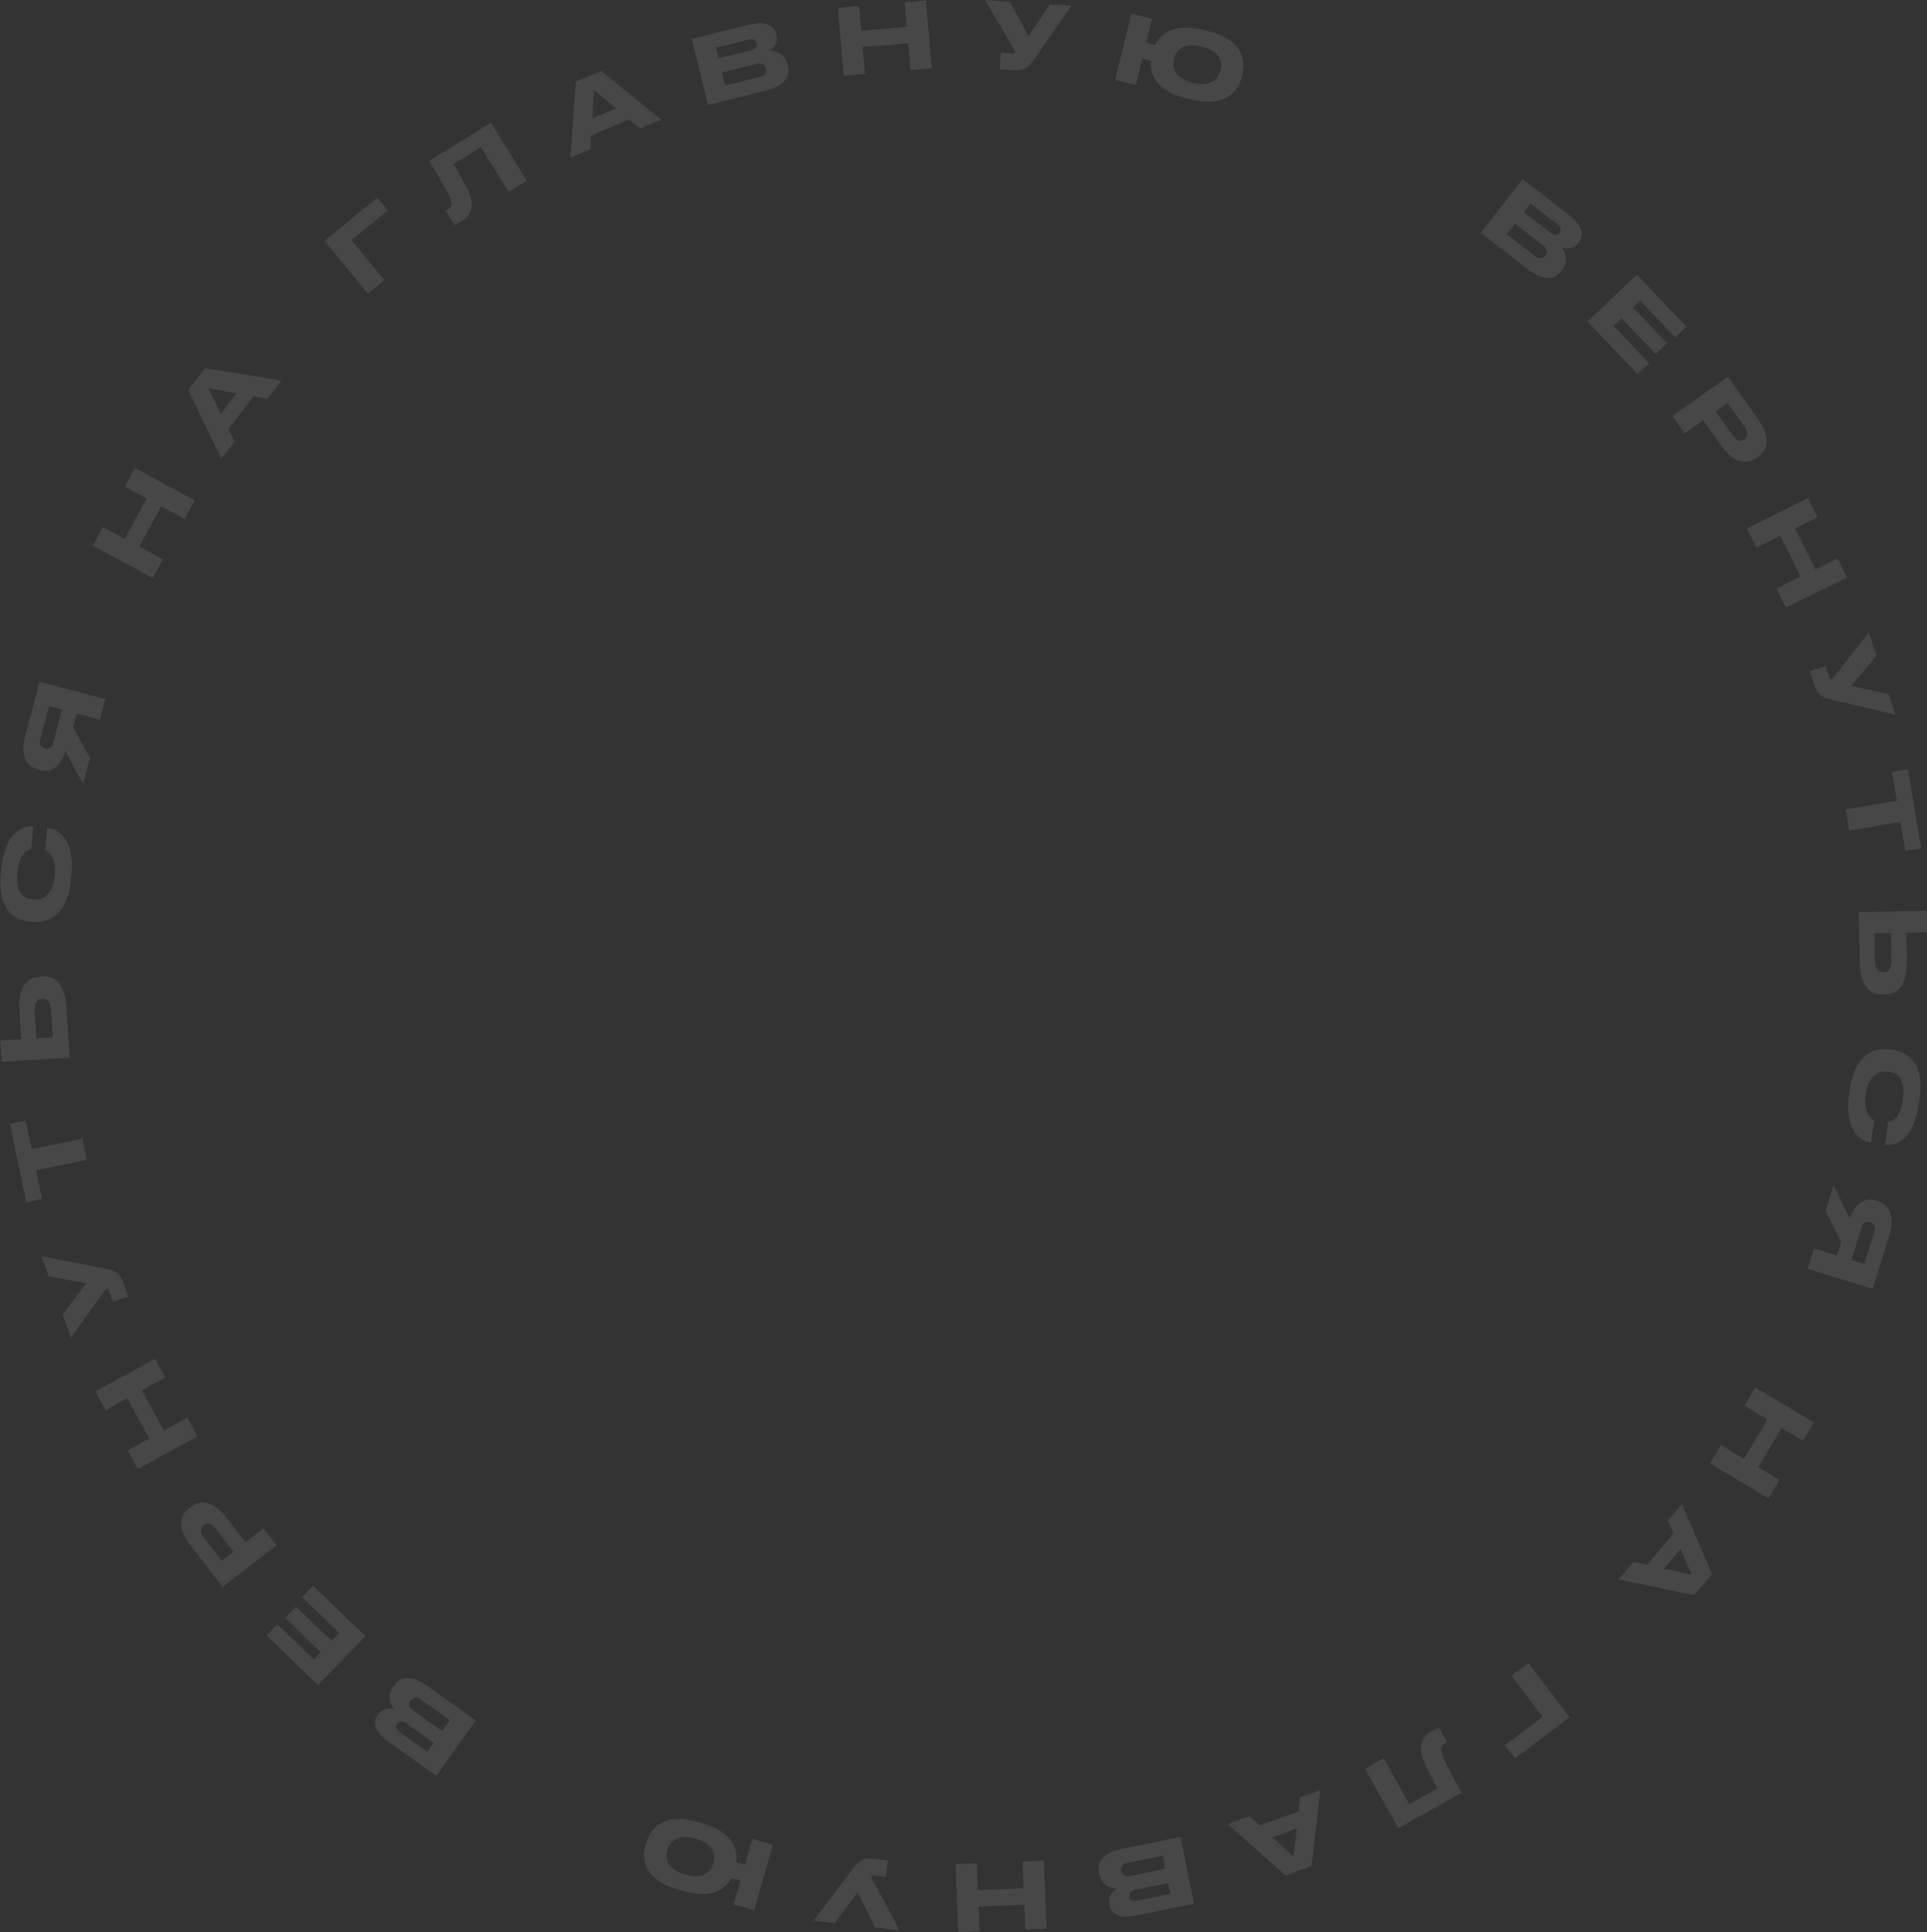 <?xml version="1.0" encoding="UTF-8"?> <svg xmlns="http://www.w3.org/2000/svg" width="147.562" height="147.94" viewBox="0 0 147.562 147.94"><rect x="0" y="0" width="147.562" height="147.94" fill="#333333" stroke="none"/>  <defs> <style> .cls-1 { fill: #fbfbfb; fill-rule: evenodd; opacity: 0.1; } </style> </defs> <path id="вернуться_на_главную_вернуться_на_главную" data-name="вернуться на главную вернуться на главную" class="cls-1" d="M488.74,6061.94l3.559,2.77c1.334,1.03,2.121.78,2.624,0.13l0.06-.07a1.344,1.344,0,0,0-.083-1.72,1.08,1.08,0,0,0,1.276-.3l0.061-.08c0.378-.49.4-1.19-0.776-2.11l-3.525-2.73Zm5.826-.68c0.359,0.28.328,0.5,0.194,0.67l-0.008.02c-0.129.16-.346,0.26-0.706-0.02l-2.015-1.56,0.52-.67Zm-1.088,1.63c0.426,0.33.35,0.6,0.213,0.78l-0.018.02a0.522,0.522,0,0,1-.822.01l-2.126-1.65,0.628-.81Zm7.206,2.26-3.772,3.59,3.838,4.03,0.877-.84-2.726-2.86,0.618-.59,2.616,2.75,0.861-.83-2.615-2.74,0.558-.53,2.678,2.81,0.857-.82Zm6.4,13.01c1.076,1.52,2.039,1.53,2.8,1l0.057-.04c0.778-.55,1.065-1.44-0.019-2.97l-2.258-3.19-4.258,3.01,0.942,1.33,1.42-1Zm0.556-3.19,1.3,1.84c0.3,0.43.277,0.73-.015,0.94l-0.017.01c-0.292.21-.588,0.12-0.883-0.3l-1.3-1.84Zm1.471,9.6,0.723,1.47,1.842-.91,1.55,3.14-1.842.91,0.723,1.46,4.677-2.3-0.722-1.47-1.7.84-1.551-3.14,1.7-.84-0.723-1.47Zm11.357,14.26-0.5-1.56-2.858-.64,1.922-2.31-0.573-1.8-2.676,3.43a0.465,0.465,0,0,1-.2.18h-0.007c-0.06.02-.117,0-0.162-0.14l-0.278-.87-1.2.38,0.31,0.97c0.3,0.96.681,1.06,1.674,1.29Zm-3.789,7.25,0.271,1.63,3.924-.66,0.371,2.22,1.216-.2-1.011-6.06-1.216.21,0.369,2.21Zm4.646,9.44,1.6-.02-0.027-1.64-5.215.09,0.062,3.66c0.037,2.17.844,2.66,1.825,2.65l0.07-.01c0.968-.01,1.758-0.54,1.722-2.7Zm-2.439.04,1.269-.02,0.033,1.99c0.014,0.8-.242,1.02-0.6,1.02h-0.021c-0.344.01-.635-0.2-0.648-1Zm-1.934,12.27c-0.419,2.95.951,3.67,1.6,3.76l0.076,0.01,0.243-1.71c-0.112-.06-0.886-0.34-0.648-2.01,0.213-1.51,1.076-1.8,1.687-1.72l0.083,0.01c0.646,0.1,1.289.55,1.07,2.1-0.233,1.63-.984,1.74-1.129,1.76l-0.243,1.72,0.076,0.01c0.6,0.08,2.1-.18,2.524-3.17l0.04-.28c0.434-3.06-1.126-3.69-2.062-3.82l-0.2-.03c-0.916-.13-2.654.1-3.079,3.09Zm-0.932,12.42-1.768-.55-0.482,1.57,4.983,1.53,1.262-4.08c0.513-1.66-.129-2.41-0.913-2.65l-0.08-.03c-0.777-.24-1.536.06-2.036,1.37l-1.231-2.58-0.616,2,1.2,2.4Zm1.105,0.34,0.751-2.43a0.541,0.541,0,0,1,.683-0.48h0.007a0.54,0.54,0,0,1,.288.78l-0.751,2.43Zm-7.363,9.76-0.836,1.4,1.764,1.05-1.795,3.01-1.764-1.05-0.836,1.4,4.479,2.67,0.837-1.4-1.632-.97,1.795-3.01,1.631,0.97,0.837-1.4Zm-7,13.87,1.267-1.51,0.88,1.99Zm-2.336-.52-1.127,1.35,5.788,1.2,1.357-1.62-2.311-5.37-1.065,1.28,0.43,0.97-2.026,2.42Zm-8.042,7.73-1.3.98,2.382,3.16-2.878,2.17,0.76,1.01,4.183-3.15Zm-11.085,7.31-1.425.8,2.545,4.55,4.86-2.72c-1.341-2.4-1.632-3.06-1.579-3.4a0.593,0.593,0,0,1,.37-0.41l0.092-.05-0.633-1.13-0.4.22a1.471,1.471,0,0,0-.97,1.25c-0.028.48,0.016,0.96,1.265,3.19l-2.164,1.21Zm-8.517,6.05,1.856-.68-0.231,2.17Zm-1.763-1.62-1.652.61,4.424,3.93,1.987-.74,0.668-5.8-1.559.57-0.111,1.06-2.967,1.09Zm-5.275,1.59-4.414.9c-1.655.34-1.98,1.1-1.816,1.9l0.019,0.1a1.35,1.35,0,0,0,1.36,1.06,1.067,1.067,0,0,0-.607,1.16l0.019,0.09c0.123,0.61.643,1.09,2.1,0.79l4.373-.89Zm-3.279,4.87c-0.446.09-.595-0.08-0.638-0.3l0-.01c-0.042-.21.026-0.43,0.472-0.52l2.5-.51,0.169,0.83Zm-0.527-1.89c-0.528.11-.683-0.13-0.728-0.35l0-.02a0.521,0.521,0,0,1,.529-0.63l2.637-.54,0.2,1Zm-6.661-1.18-1.633.07,0.087,2.05-3.5.15-0.086-2.05-1.633.06,0.219,5.22,1.632-.07-0.079-1.9,3.5-.15,0.079,1.9,1.633-.07Zm-17.639,4.61,1.631,0.18,1.741-2.35,1.332,2.69,1.882,0.21-2.053-3.84a0.449,0.449,0,0,1-.085-0.25v-0.01c0.007-.06.047-0.11,0.193-0.09l0.913,0.1,0.138-1.26-1.017-.11c-1-.11-1.242.2-1.853,1.01Zm-12.859-5.78c-0.257.9-.3,2.6,2.537,3.41l0.29,0.09c2.322,0.67,3.322-.18,3.754-0.99l0.686,0.2-0.525,1.82,1.568,0.45,1.442-5-1.568-.46-0.568,1.98-0.666-.2c0.116-.93-0.2-2.28-2.631-2.98l-0.289-.09c-2.847-.82-3.717.69-3.971,1.57Zm1.683,0.33c0.167-.58.745-1.24,2.144-0.84s1.53,1.3,1.365,1.87l-0.023.08c-0.165.57-.715,1.21-2.135,0.81-1.4-.41-1.543-1.25-1.378-1.82Zm-14.686-9.88-3.668-2.61c-1.374-.98-2.151-0.7-2.626-0.03l-0.057.08a1.34,1.34,0,0,0,.153,1.71,1.087,1.087,0,0,0-1.262.35l-0.056.08c-0.358.5-.354,1.21,0.861,2.07l3.633,2.59Zm-5.79.92c-0.37-.26-0.348-0.49-0.222-0.66l0.008-.02c0.122-.17.335-0.27,0.706-0.01l2.076,1.48-0.491.69Zm1.02-1.67c-0.44-.31-0.375-0.59-0.245-0.77l0.016-.02a0.522,0.522,0,0,1,.822-0.04l2.19,1.56-0.593.83Zm-7.3-1.95,3.615-3.76-4-3.85-0.84.87,2.844,2.74-0.592.61-2.729-2.62-0.826.85,2.729,2.63-0.535.56-2.794-2.7-0.821.86Zm-6.95-12.74c-1.141-1.47-2.1-1.45-2.842-.88l-0.055.05c-0.755.58-1,1.47,0.145,2.96l2.392,3.09,4.128-3.19-1-1.29-1.376,1.06Zm-0.421,3.21-1.376-1.78c-0.322-.42-0.308-0.72-0.025-0.94l0.017-.02c0.282-.21.582-0.14,0.895,0.27l1.377,1.78Zm-1.868-9.52-0.784-1.43-1.8.98-1.682-3.07,1.8-.99-0.784-1.43-4.576,2.5,0.784,1.44,1.667-.92,1.682,3.08-1.667.91,0.784,1.43Zm-11.953-13.79,0.56,1.54,2.881,0.52-1.824,2.39,0.647,1.78,2.531-3.54a0.464,0.464,0,0,1,.192-0.19H383.5c0.059-.02.117-0.01,0.168,0.13l0.314,0.86,1.185-.43-0.35-.96c-0.342-.94-0.724-1.03-1.724-1.22Zm3.484-7.39-0.338-1.61-3.893.81-0.462-2.2-1.206.26,1.26,6,1.206-.25-0.46-2.2Zm-5.039-9.23-1.595.1,0.1,1.63,5.205-.31-0.215-3.65c-0.129-2.17-.956-2.63-1.935-2.57h-0.07c-0.966.06-1.733,0.63-1.606,2.77Zm2.435-.14-1.267.07L378,6121.63c-0.047-.8.2-1.03,0.556-1.05h0.021c0.343-.02.642,0.17,0.69,0.98Zm1.409-12.34c0.293-2.96-1.106-3.62-1.761-3.68l-0.077-.01-0.17,1.72c0.114,0.05.9,0.3,0.733,1.98-0.149,1.51-1,1.84-1.612,1.78l-0.084-.01c-0.648-.06-1.31-0.48-1.156-2.04,0.162-1.64.908-1.78,1.052-1.81l0.17-1.72-0.077-.01c-0.606-.06-2.088.27-2.385,3.27l-0.029.29c-0.3,3.06,1.281,3.63,2.222,3.72l0.2,0.02c0.92,0.09,2.646-.21,2.944-3.21Zm0.405-12.45,1.789,0.47,0.415-1.58-5.041-1.33-1.087,4.14c-0.442,1.68.23,2.4,1.023,2.61l0.081,0.02c0.787,0.21,1.531-.12,1.976-1.45l1.337,2.52,0.531-2.02-1.3-2.34Zm-1.118-.3-0.647,2.46a0.538,0.538,0,0,1-.662.51h-0.007a0.539,0.539,0,0,1-.32-0.77l0.647-2.46Zm6.953-10.07,0.776-1.44-1.806-.97,1.666-3.08,1.8,0.97,0.776-1.43-4.584-2.48-0.776,1.43,1.67,0.91-1.666,3.08-1.669-.9-0.776,1.43Zm6.412-14.15-1.2,1.57-0.962-1.96Zm2.356,0.43,1.071-1.4-5.835-.96-1.288,1.68,2.532,5.26,1.011-1.31-0.47-.96,1.924-2.5Zm7.7-8.06,1.262-1.04-2.51-3.05,2.784-2.29-0.8-.98-4.045,3.33Zm10.778-7.79,1.39-.86-2.738-4.43-4.743,2.92c1.443,2.34,1.762,2.99,1.723,3.33a0.584,0.584,0,0,1-.352.43l-0.089.05,0.68,1.11,0.388-.24a1.482,1.482,0,0,0,.917-1.29c0.008-.48-0.057-0.96-1.4-3.14l2.112-1.3Zm8.229-6.39-1.822.76,0.137-2.17Zm1.83,1.54,1.621-.68-4.583-3.73-1.951.82-0.416,5.82,1.531-.64,0.064-1.06,2.914-1.22Zm5.211-1.81,4.373-1.08c1.639-.4,1.932-1.17,1.736-1.97l-0.024-.09a1.364,1.364,0,0,0-1.4-1.01,1.064,1.064,0,0,0,.559-1.18l-0.023-.1c-0.148-.59-0.687-1.05-2.135-0.7l-4.333,1.07Zm3.075-4.99c0.442-.11.6,0.05,0.65,0.26l0,0.02c0.051,0.2-.008.43-0.45,0.54l-2.475.61-0.2-.82Zm0.6,1.86c0.524-.13.688,0.1,0.742,0.32l0.007,0.03a0.526,0.526,0,0,1-.5.65l-2.612.64-0.245-.99Zm6.718,0.9,1.627-.14-0.175-2.05,3.49-.3,0.175,2.05,1.626-.14-0.444-5.19-1.627.14,0.162,1.89-3.49.3-0.162-1.9-1.626.14Zm17.426-5.35-1.635-.12-1.639,2.43-1.444-2.63-1.887-.13,2.211,3.74a0.481,0.481,0,0,1,.095.26h0c0,0.07-.042.11-0.189,0.1l-0.916-.06-0.085,1.26,1.021,0.07c1,0.07,1.231-.25,1.808-1.09Zm13.109,5.22c0.22-.9.186-2.6-2.68-3.3l-0.293-.07c-2.349-.57-3.313.31-3.71,1.15l-0.694-.17,0.448-1.85-1.586-.38-1.229,5.06,1.586,0.39,0.484-2,0.674,0.17c-0.077.94,0.3,2.28,2.755,2.87l0.293,0.07c2.88,0.7,3.686-.84,3.9-1.73Zm-1.7-.26c-0.142.59-.691,1.28-2.107,0.93s-1.583-1.22-1.443-1.8l0.02-.08c0.14-.58.662-1.25,2.1-0.9,1.416,0.34,1.6,1.18,1.454,1.76Z" transform="translate(-375.344 -6044.12)"></path> </svg> 